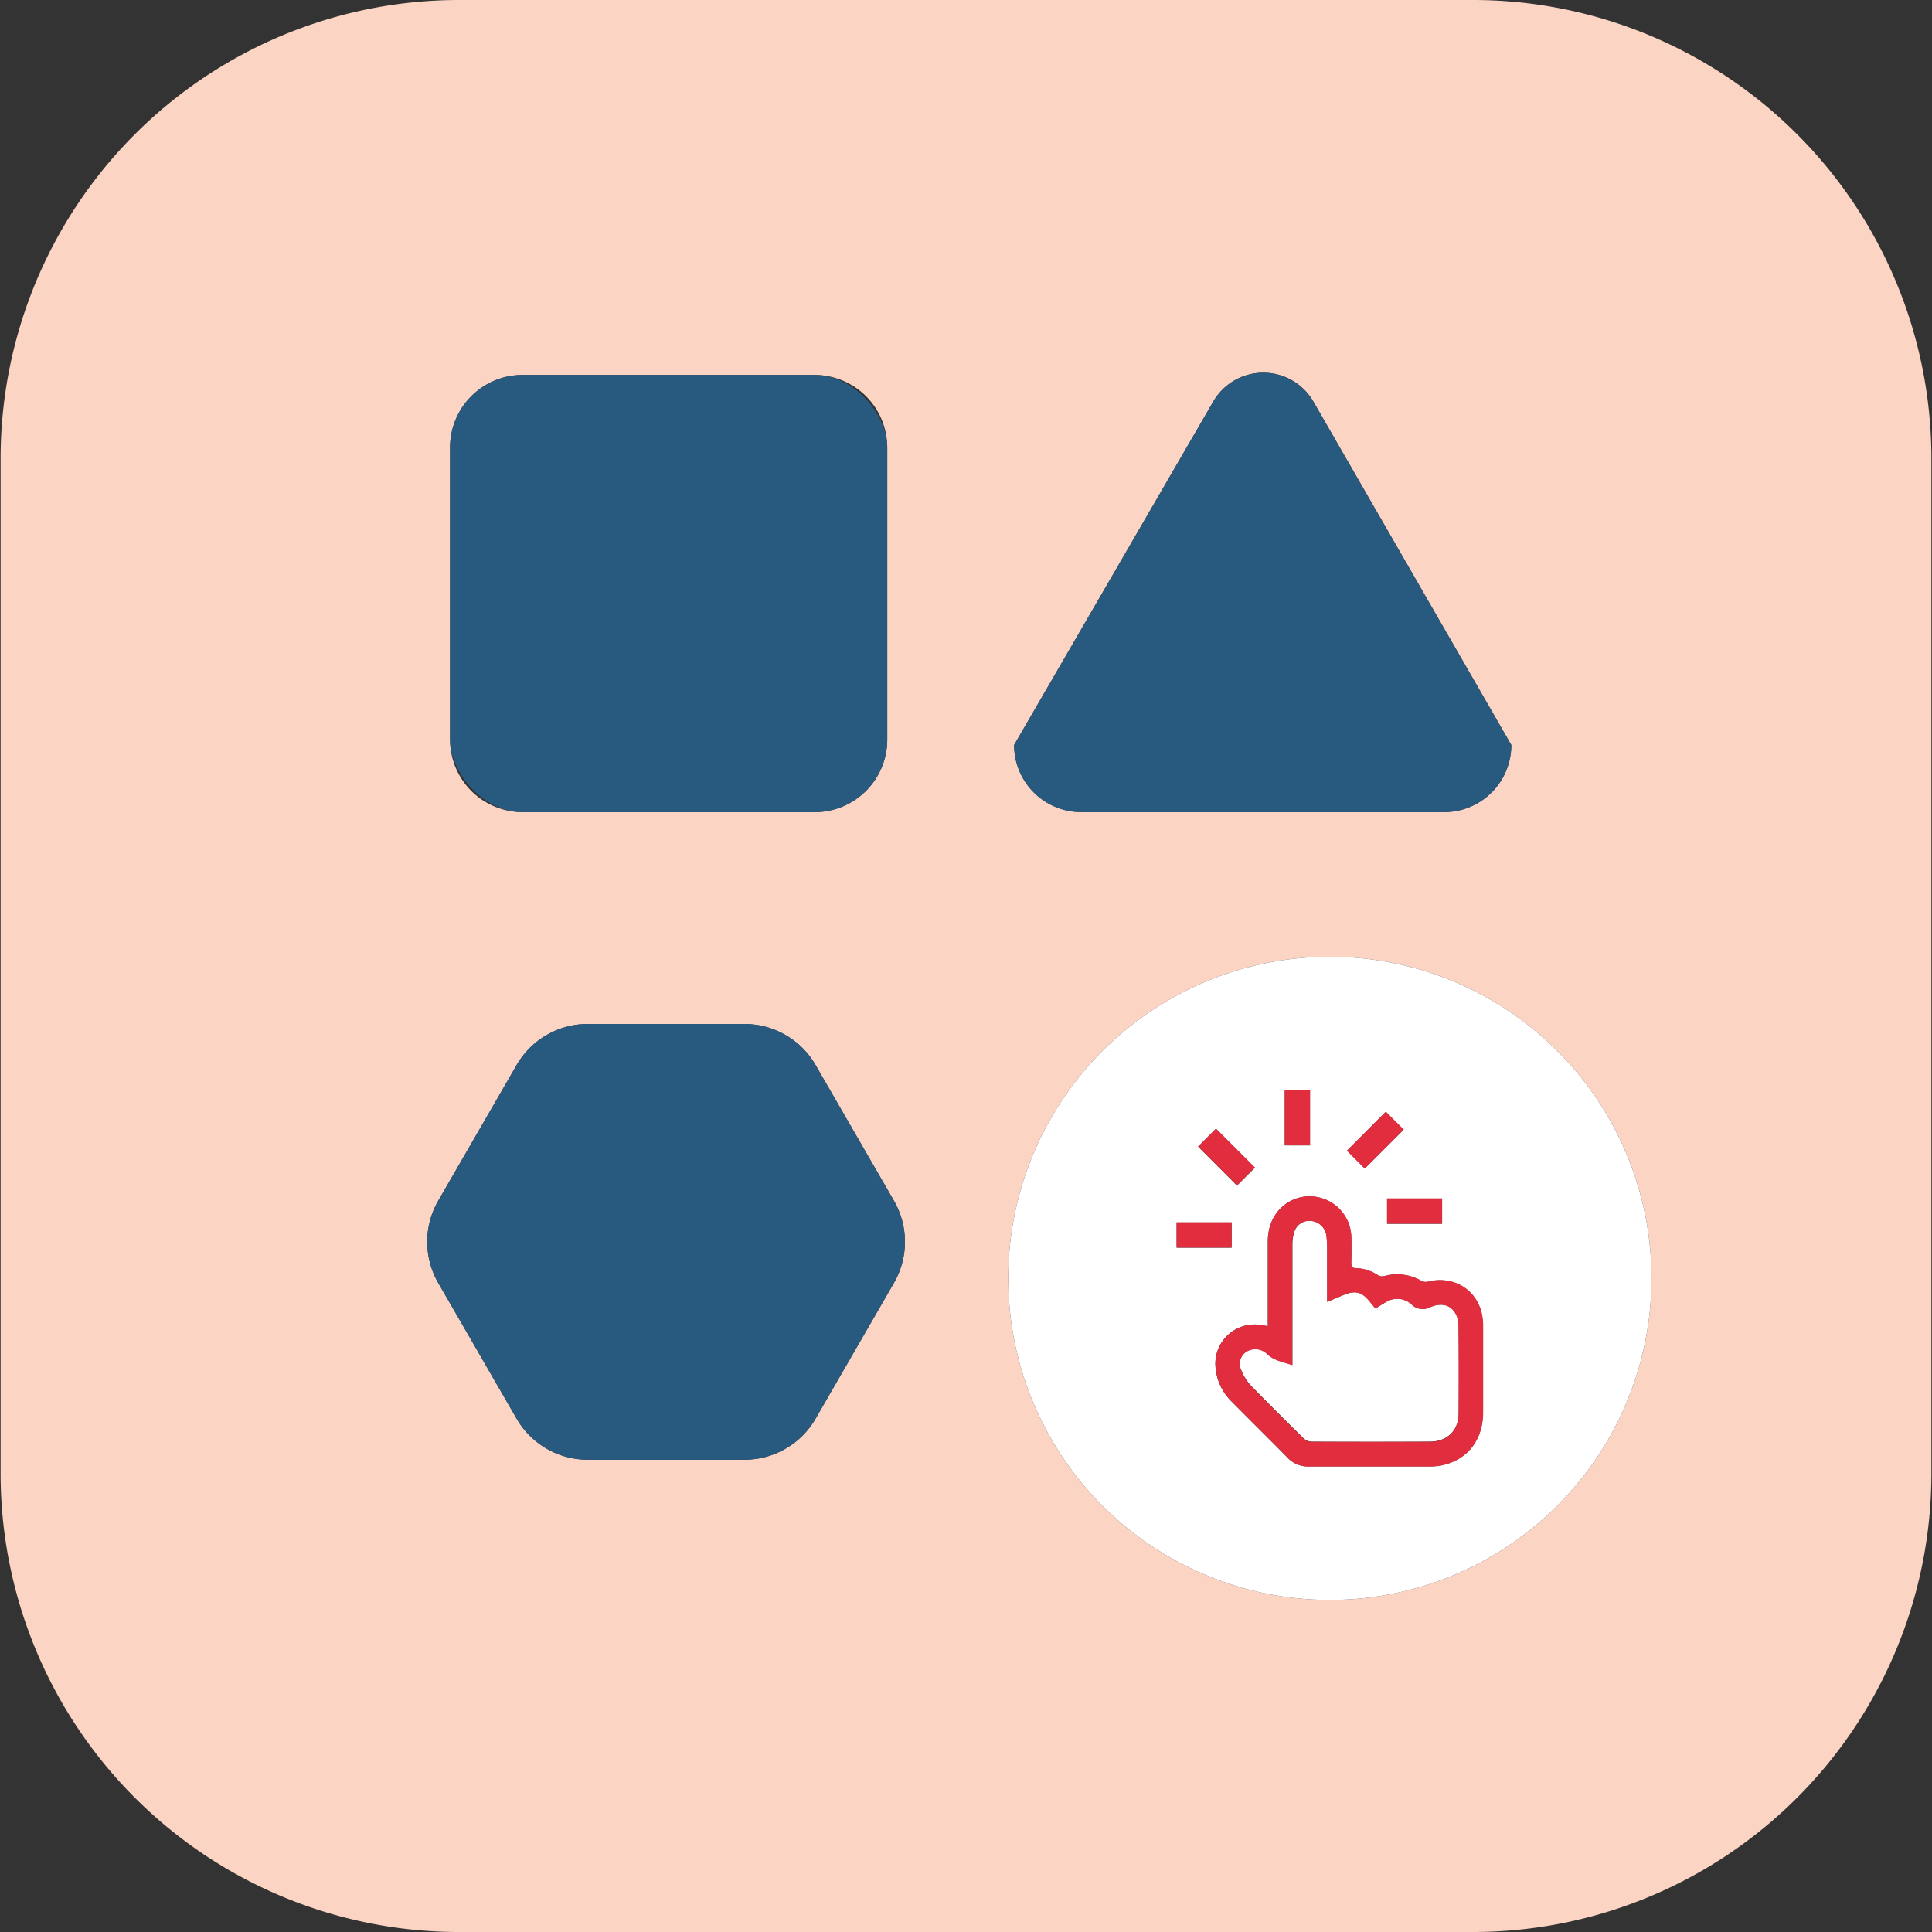 <svg data-name="Layer 1" xmlns="http://www.w3.org/2000/svg" viewBox="0 0 512 512"><rect x="0" y="0" width="512" height="512" fill="#333333" stroke="none"/><path d="M390.35 0h-268.7A121.49 121.49 0 00.16 121.49v269A121.49 121.49 0 00121.65 512h268.7a121.49 121.49 0 00121.49-121.49v-269A121.49 121.49 0 00390.35 0zm-68.83 106.42a15.33 15.33 0 0126.54 0l52.45 91a17.78 17.78 0 01-17.79 17.78h-96.18a17.79 17.79 0 01-17.79-17.78zm-202.25 12.17a19.22 19.22 0 0119.22-19.22h77.42a19.23 19.23 0 0119.22 19.22V196a19.22 19.22 0 01-19.22 19.22h-77.42A19.21 19.21 0 01119.27 196zM236.9 340l-20.75 35.95a21.8 21.8 0 01-18.87 10.9h-41.51a21.79 21.79 0 01-18.87-10.9L116.14 340a21.8 21.8 0 010-21.79l20.76-35.94a21.77 21.77 0 0118.87-10.9h41.51a21.78 21.78 0 0118.87 10.9l20.75 35.93a21.8 21.8 0 010 21.8zm115.54 84a85.23 85.23 0 1185.22-85.22A85.22 85.22 0 01352.44 424z" fill="#fcd4c3"/><rect x="119.27" y="99.37" width="115.86" height="115.86" rx="19.22" fill="#285a80"/><path d="M286.54 215.23h96.18a17.78 17.78 0 0017.79-17.78q-26.24-45.49-52.45-91a15.33 15.33 0 00-26.54 0l-52.77 91a17.79 17.79 0 0017.79 17.78zM216.15 282.26a21.78 21.78 0 00-18.87-10.9h-41.51a21.77 21.77 0 00-18.87 10.9l-20.76 35.94a21.8 21.8 0 000 21.79l20.76 35.95a21.79 21.79 0 0018.87 10.9h41.51a21.8 21.8 0 0018.87-10.9L236.9 340a21.8 21.8 0 000-21.79z" fill="#285a80"/><path d="M352.44 253.54a85.23 85.23 0 1085.22 85.23 85.23 85.23 0 00-85.22-85.23zm14.82 41.09l4.73 4.73-10.31 10.3-4.68-4.72zm14.91 23v6.69h-14.58v-6.69zm-41.69-28.66h6.69v14.58h-6.69zm-18.24 10.18l10.31 10.31-4.73 4.73-10.3-10.31zm-10.42 24.82h14.57v6.69h-14.57zm70.4 64.33a17.19 17.19 0 01-3.59.32H346.8a7.36 7.36 0 01-5.6-2.34c-4.84-4.92-9.77-9.77-14.63-14.69a14.28 14.28 0 01-4.49-10.12 10.4 10.4 0 0112.31-10.29c.47.09.95.16 1.59.27v-1.58-20.88c0-5.56 3-9.86 7.75-11.43a11.06 11.06 0 0114.34 10c.09 2.41.08 4.82 0 7.23 0 .9.27 1.28 1.22 1.29a11.25 11.25 0 015.89 1.9 2.23 2.23 0 001.56.23 12.85 12.85 0 0110.06 1.32 2.57 2.57 0 001.74.1c6.64-1.58 12.69 2.07 14.14 8.62a15.91 15.91 0 01.29 3.46v22.61c.03 7.2-4.04 12.48-10.75 13.94z" fill="#fff"/><path d="M385.79 348.15c-1.31-2.39-3.8-3-6.75-1.75a4.18 4.18 0 01-5-.78 5.6 5.6 0 00-6.71-.58c-.93.53-1.82 1.11-2.8 1.71-.4-.49-.78-.92-1.13-1.36-2.5-3.19-4.12-3.59-7.85-2l-3.82 1.61v-14.11a25.06 25.06 0 00-.21-3.47 4.51 4.51 0 00-3.76-3.83 4.17 4.17 0 00-4.7 2.71 10.68 10.68 0 00-.56 3.65v31.78c-2.61-.88-5-1.21-6.88-3.12a4.48 4.48 0 00-5.46-.31 3.85 3.85 0 00-1.21 4.8 12.81 12.81 0 002.49 4c4.62 4.79 9.36 9.46 14.09 14.12a3.11 3.11 0 001.95.82q15.72.09 31.44 0c4.58 0 7.62-2.92 7.65-7.46q.09-11.79 0-23.56a6.62 6.62 0 00-.78-2.87z" fill="#fff"/><path fill="#e22d3e" d="M311.82 323.93h14.58v6.69h-14.58zM317.515 303.816l4.73-4.73 10.31 10.31-4.73 4.73zM340.48 288.93h6.69v14.58h-6.69zM356.948 304.94l10.31-10.31 4.73 4.73-10.31 10.31zM367.59 317.59h14.58v6.69h-14.58zM392.74 348.23c-1.45-6.55-7.5-10.2-14.14-8.62a2.57 2.57 0 01-1.74-.1 12.85 12.85 0 00-10.06-1.32 2.23 2.23 0 01-1.56-.23 11.25 11.25 0 00-5.89-1.9c-1 0-1.23-.39-1.22-1.29 0-2.41.05-4.82 0-7.23a11.06 11.06 0 00-14.34-10C339 319.11 336 323.41 336 329v22.46c-.64-.11-1.12-.18-1.59-.27a10.4 10.4 0 00-12.31 10.29 14.28 14.28 0 004.49 10.12c4.86 4.92 9.79 9.77 14.63 14.69a7.36 7.36 0 005.6 2.34h31.83a17.19 17.19 0 003.59-.32c6.71-1.46 10.79-6.74 10.82-14V351.7a15.91 15.91 0 00-.32-3.47zm-6.2 26.41c0 4.54-3.07 7.46-7.65 7.46h-31.44a3.11 3.11 0 01-1.95-.82c-4.73-4.66-9.47-9.33-14.09-14.12a12.81 12.81 0 01-2.49-4 3.85 3.85 0 011.21-4.8 4.48 4.48 0 015.46.31c1.85 1.91 4.27 2.24 6.88 3.12v-1.99-29.84a10.68 10.68 0 01.56-3.65 4.17 4.17 0 014.7-2.71 4.51 4.51 0 013.76 3.83 25.06 25.06 0 01.21 3.47v14.11l3.81-1.59c3.73-1.62 5.35-1.22 7.85 2 .35.44.73.87 1.13 1.36 1-.6 1.87-1.18 2.8-1.71a5.6 5.6 0 016.71.58 4.18 4.18 0 005 .78c2.95-1.28 5.44-.64 6.75 1.75a6.62 6.62 0 01.74 2.93q.13 11.75.05 23.53z"/></svg>